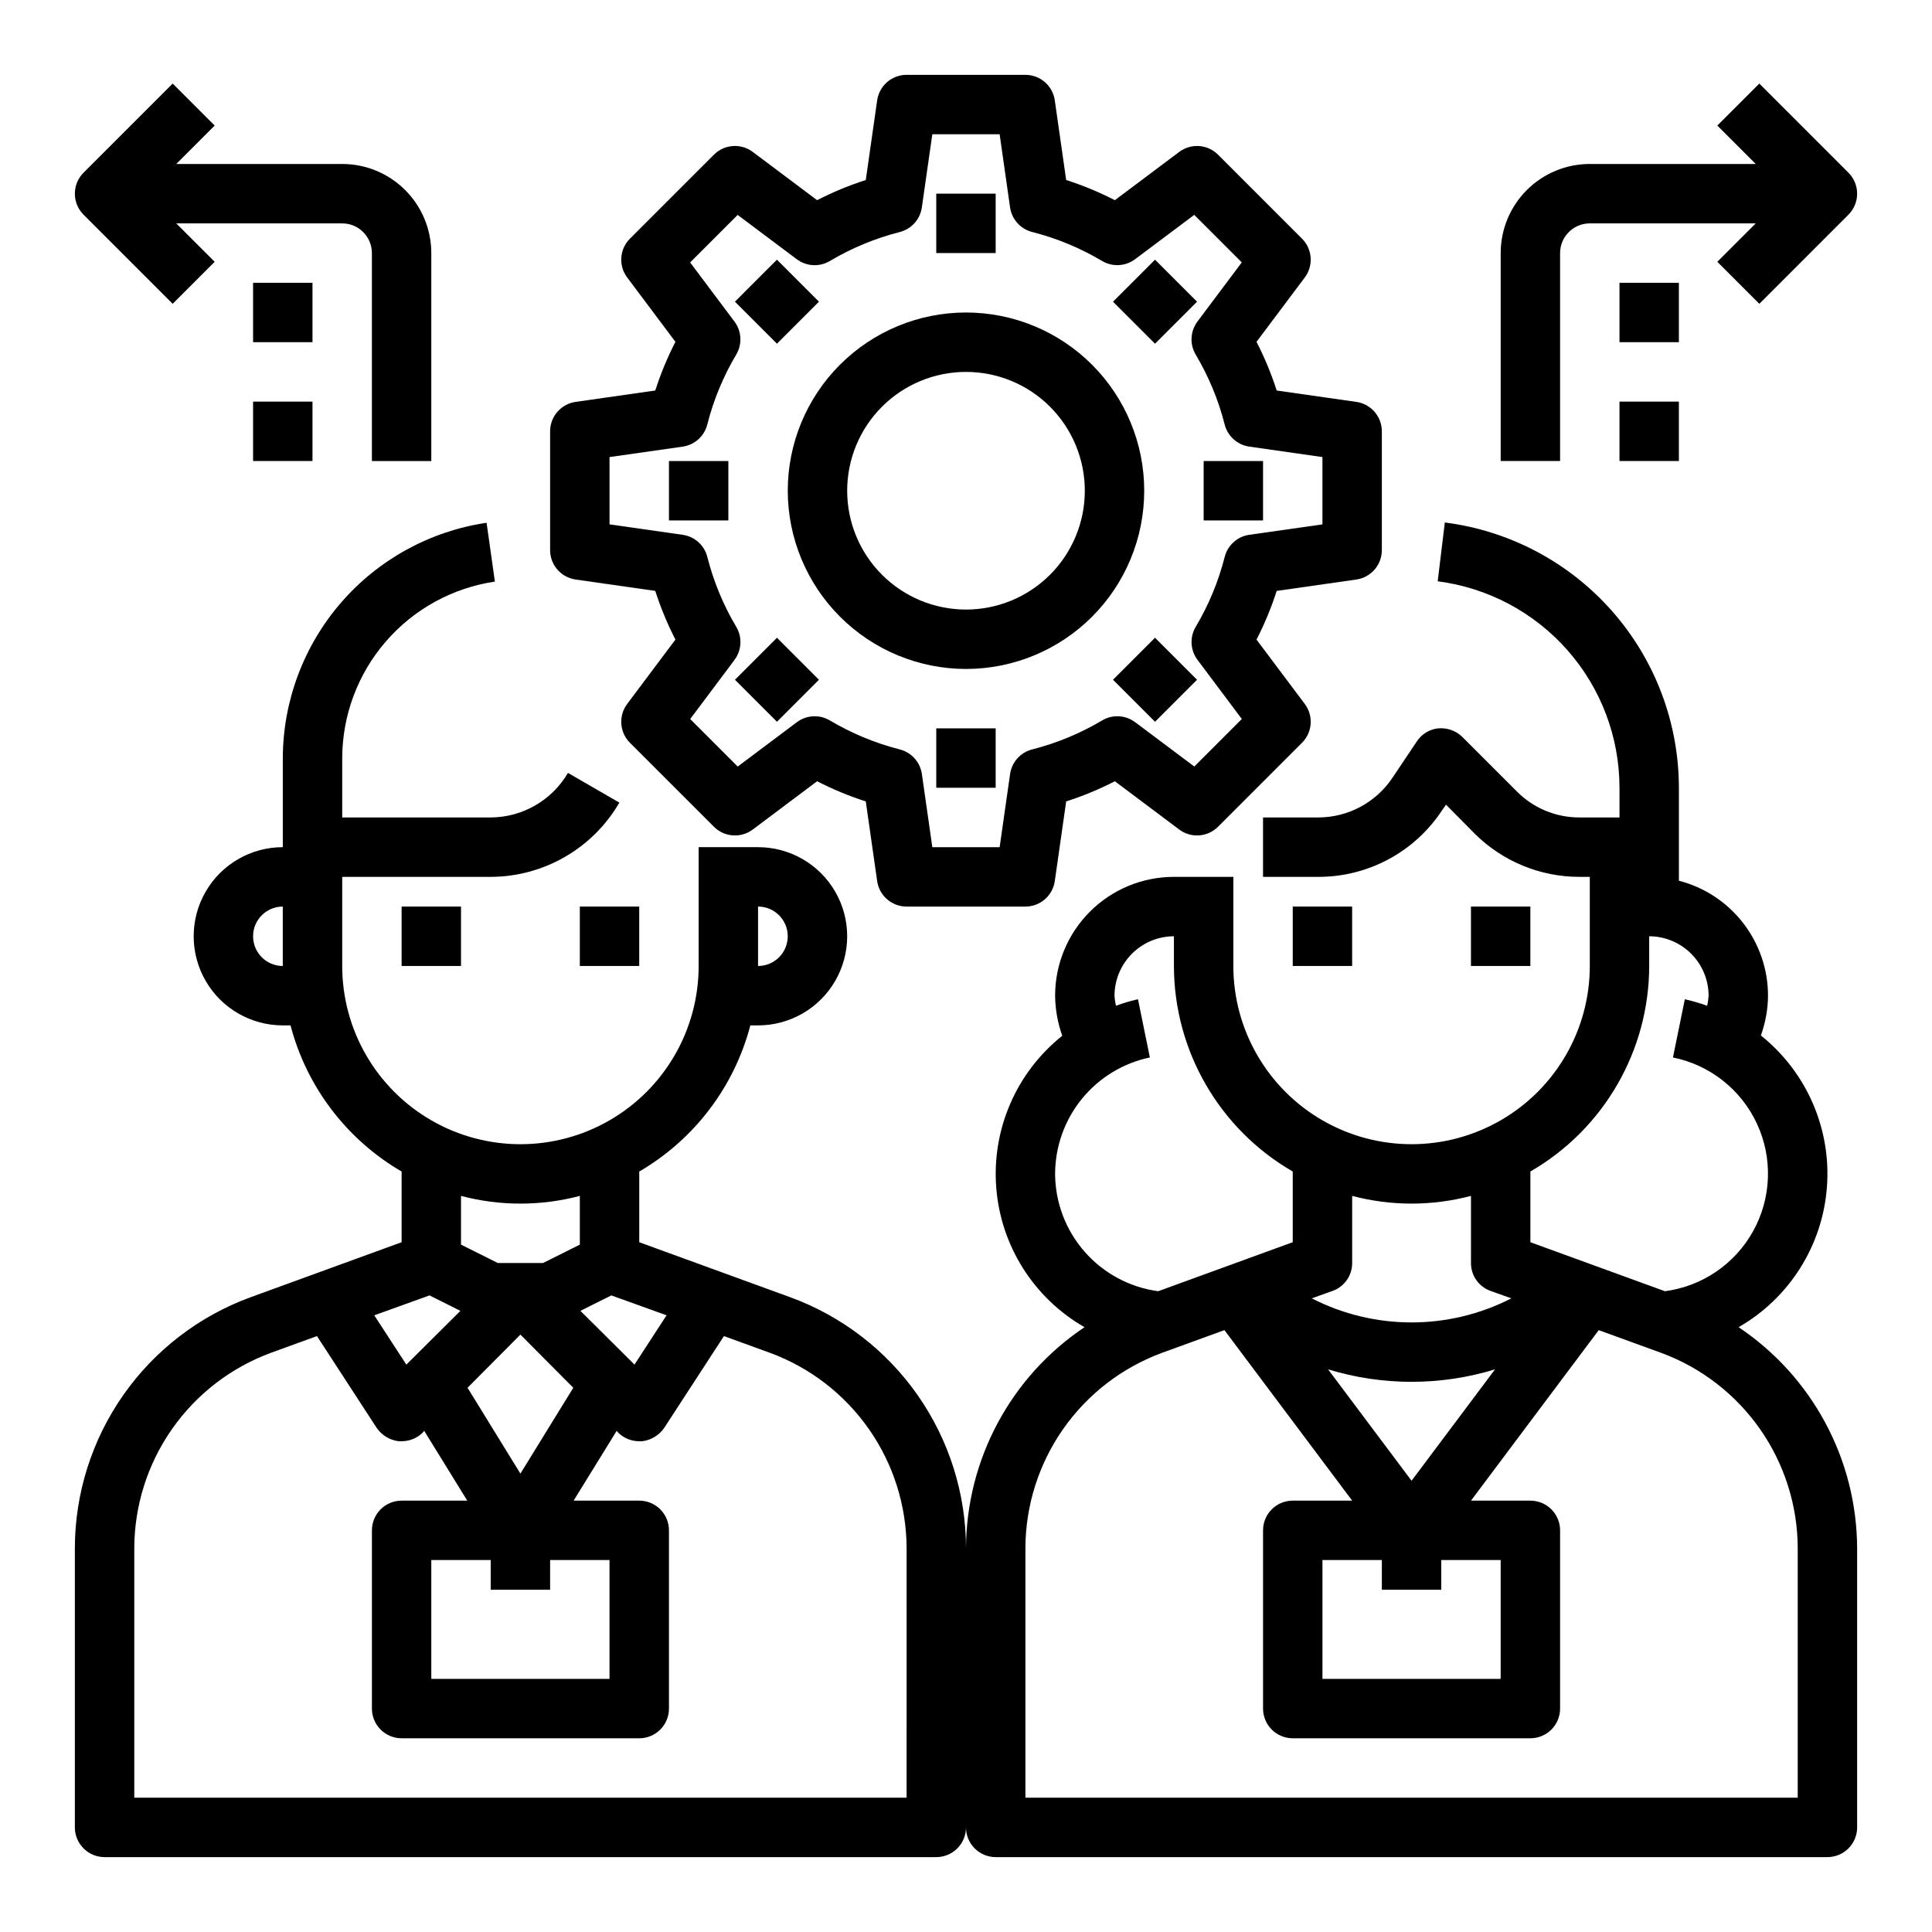 <?xml version="1.0" encoding="UTF-8"?>
<!-- Uploaded to: SVG Repo, www.svgrepo.com, Generator: SVG Repo Mixer Tools -->
<svg fill="#000000" width="800px" height="800px" version="1.1" viewBox="144 144 512 512" xmlns="http://www.w3.org/2000/svg">
 <g>
  <path d="m250.43 384.25h15.742v15.742h-15.742z"/>
  <path d="m297.66 384.25h15.742v15.742h-15.742z"/>
  <path d="m486.59 384.25h15.742v15.742h-15.742z"/>
  <path d="m533.82 384.25h15.742v15.742h-15.742z"/>
  <path d="m604.75 495.72c13.457-7.727 22.223-21.617 23.402-37.09 1.184-15.477-5.371-30.531-17.5-40.215 1.219-3.383 1.859-6.949 1.891-10.547-0.004-6.977-2.328-13.754-6.602-19.27-4.273-5.512-10.258-9.453-17.016-11.195v-24.641c-0.02-17.258-6.328-33.914-17.746-46.855-11.418-12.938-27.164-21.273-44.285-23.441l-1.891 15.586h0.004c13.305 1.711 25.531 8.207 34.398 18.277 8.867 10.066 13.766 23.02 13.777 36.434v7.871h-10.551c-6.266 0.035-12.285-2.461-16.688-6.926l-14.406-14.406c-1.691-1.652-4.019-2.484-6.375-2.281-2.356 0.246-4.469 1.547-5.746 3.543l-6.375 9.523h-0.004c-4.383 6.586-11.766 10.543-19.68 10.547h-14.641v15.742h14.641v0.004c13.176 0.031 25.48-6.566 32.75-17.555l1.102-1.574 7.559 7.637h-0.004c7.394 7.379 17.422 11.516 27.867 11.492h2.68v23.617c0 16.871-9.004 32.465-23.617 40.902-14.613 8.438-32.617 8.438-47.234 0-14.613-8.438-23.613-24.031-23.613-40.902v-23.617h-15.746c-8.352 0-16.359 3.316-22.266 9.223-5.902 5.906-9.223 13.914-9.223 22.266 0.039 3.621 0.68 7.211 1.891 10.625-12.125 9.668-18.68 24.715-17.496 40.176 1.18 15.465 9.945 29.34 23.398 37.051-19.543 13.098-31.312 35.039-31.406 58.566-0.023-14.523-4.504-28.691-12.84-40.59-8.332-11.895-20.121-20.945-33.766-25.926l-39.988-14.566v-18.734c14.57-8.484 25.164-22.422 29.441-38.73h2.047c8.438 0 16.234-4.5 20.453-11.809 4.219-7.305 4.219-16.309 0-23.613-4.219-7.309-12.016-11.809-20.453-11.809h-15.746v31.488c0 16.871-9 32.465-23.613 40.902-14.613 8.438-32.621 8.438-47.234 0s-23.613-24.031-23.613-40.902v-23.617h39.359c14.055-0.031 27.031-7.523 34.086-19.68l-13.617-7.871h-0.004c-4.254 7.277-12.035 11.766-20.465 11.805h-39.359v-15.742c0.031-11.348 4.133-22.305 11.559-30.883 7.422-8.582 17.68-14.215 28.902-15.879l-2.203-15.586c-14.973 2.211-28.656 9.719-38.566 21.16-9.906 11.438-15.383 26.055-15.438 41.188v23.617c-8.438 0-16.234 4.5-20.453 11.809-4.219 7.305-4.219 16.309 0 23.613 4.219 7.309 12.016 11.809 20.453 11.809h2.047c4.277 16.309 14.871 30.246 29.441 38.73v18.734l-39.988 14.566c-13.645 4.981-25.434 14.031-33.766 25.926-8.336 11.898-12.816 26.066-12.84 40.59v74c0 2.086 0.832 4.09 2.309 5.566 1.477 1.473 3.477 2.305 5.566 2.305h220.41c2.09 0 4.09-0.832 5.566-2.305 1.477-1.477 2.309-3.481 2.309-5.566 0 2.086 0.828 4.09 2.305 5.566 1.477 1.473 3.477 2.305 5.566 2.305h220.42c2.086 0 4.09-0.832 5.566-2.305 1.473-1.477 2.305-3.481 2.305-5.566v-74c-0.098-23.527-11.867-45.469-31.41-58.566zm-259.86-111.47c4.348 0 7.871 3.523 7.871 7.871s-3.523 7.875-7.871 7.875zm-125.95 15.746c-4.348 0-7.871-3.527-7.871-7.875s3.523-7.871 7.871-7.871zm87.066 87.301 14.641 5.273-8.5 13.066-14.328-14.25zm-39.832-26.371c10.316 2.727 21.168 2.727 31.488 0v12.91l-9.762 4.879h-11.969l-9.758-4.879zm23.613 104.38v-7.875h15.742v31.488h-47.23v-31.488h15.742v7.871zm-7.871-30.781-14.012-22.75 14.012-14.09 14.012 14.09zm-24.09-47.23 8.188 4.094-14.328 14.25-8.5-13.066zm126.43 133.11h-204.67v-66.125c0.031-11.305 3.527-22.332 10.016-31.594 6.488-9.258 15.656-16.312 26.273-20.203l12.121-4.41 15.824 24.324v0.004c1.348 1.957 3.469 3.246 5.828 3.539h0.785c2.09 0.008 4.102-0.812 5.59-2.281l0.395-0.473 11.414 18.5h-17.398c-4.348 0-7.871 3.523-7.871 7.871v47.234c0 2.086 0.828 4.09 2.305 5.566 1.477 1.473 3.481 2.305 5.566 2.305h62.977c2.086 0 4.09-0.832 5.566-2.305 1.477-1.477 2.305-3.481 2.305-5.566v-47.234c0-2.086-0.828-4.09-2.305-5.566-1.477-1.477-3.481-2.305-5.566-2.305h-17.398l11.414-18.5 0.395 0.473c1.488 1.469 3.5 2.289 5.59 2.281h0.789c2.356-0.293 4.477-1.582 5.824-3.539l15.824-24.324 12.121 4.41v-0.004c10.617 3.891 19.785 10.945 26.273 20.203 6.488 9.262 9.984 20.289 10.016 31.594zm165.31-165.94c19.461-11.242 31.457-32 31.488-54.473v-7.875c4.172 0.016 8.168 1.676 11.121 4.625 2.949 2.953 4.609 6.949 4.625 11.121-0.051 0.902-0.18 1.797-0.395 2.676-1.934-0.695-3.902-1.273-5.906-1.73l-3.148 15.43c9.797 1.984 18.066 8.512 22.27 17.582 4.203 9.066 3.84 19.594-0.973 28.355-4.816 8.758-13.512 14.703-23.422 16.012l-35.66-12.988zm-52.426 31.645c3.129-1.109 5.211-4.078 5.195-7.398v-17.789c10.316 2.727 21.168 2.727 31.488 0v17.789c-0.02 3.32 2.066 6.289 5.195 7.398l5.512 1.969h-0.004c-16.605 8.504-36.289 8.504-52.898 0zm28.809 79.195v-7.875h15.742v31.488h-47.23v-31.488h15.742v7.871zm-7.871-28.891-22.121-29.52c14.418 4.406 29.824 4.406 44.242 0zm-94.465-81.32c0.016-7.242 2.516-14.262 7.09-19.879 4.57-5.617 10.934-9.492 18.023-10.977l-3.148-15.43c-1.98 0.445-3.926 1.023-5.824 1.73-0.215-0.879-0.348-1.773-0.395-2.676 0.012-4.172 1.676-8.168 4.625-11.121 2.949-2.949 6.945-4.609 11.117-4.625v7.875c0.031 22.473 12.031 43.23 31.488 54.473v18.734l-35.66 12.988c-7.535-1.016-14.449-4.727-19.469-10.438-5.019-5.715-7.809-13.051-7.848-20.656zm196.8 165.31h-204.67v-66.125c0.031-11.305 3.527-22.332 10.016-31.594 6.488-9.258 15.66-16.312 26.273-20.203l16.453-5.984 33.852 45.188h-15.746c-4.348 0-7.871 3.523-7.871 7.871v47.234c0 2.086 0.828 4.09 2.305 5.566 1.477 1.473 3.481 2.305 5.566 2.305h62.977c2.09 0 4.09-0.832 5.566-2.305 1.477-1.477 2.305-3.481 2.305-5.566v-47.234c0-2.086-0.828-4.09-2.305-5.566-1.477-1.477-3.477-2.305-5.566-2.305h-15.742l33.852-45.184 16.453 5.984-0.004-0.004c10.617 3.891 19.785 10.945 26.273 20.203 6.488 9.262 9.984 20.289 10.016 31.594z"/>
  <path d="m296.54 297.58 21.113 3.016c1.426 4.441 3.211 8.754 5.34 12.902l-12.785 17.059c-2.348 3.133-2.035 7.512 0.73 10.281l22.262 22.262c2.769 2.769 7.156 3.082 10.289 0.734l17.051-12.793c4.148 2.129 8.465 3.918 12.902 5.344l3.016 21.113c0.555 3.875 3.879 6.754 7.793 6.754h31.488c3.918 0 7.238-2.879 7.793-6.754l3.016-21.113c4.438-1.426 8.754-3.215 12.902-5.344l17.059 12.793c3.133 2.344 7.512 2.031 10.281-0.734l22.262-22.262c2.766-2.769 3.078-7.148 0.73-10.281l-12.793-17.059h0.004c2.129-4.148 3.918-8.461 5.344-12.902l21.113-3.016c3.875-0.555 6.754-3.875 6.754-7.793v-31.488c0-3.914-2.879-7.234-6.754-7.793l-21.113-3.016c-1.426-4.438-3.215-8.754-5.344-12.902l12.793-17.059h-0.004c2.348-3.133 2.035-7.512-0.73-10.277l-22.262-22.266c-2.769-2.766-7.148-3.074-10.281-0.73l-17.059 12.793c-4.148-2.129-8.465-3.918-12.902-5.348l-3.016-21.109c-0.555-3.879-3.875-6.758-7.793-6.758h-31.488c-3.914 0-7.238 2.879-7.793 6.758l-3.016 21.109c-4.438 1.43-8.754 3.215-12.902 5.348l-17.051-12.793c-3.133-2.352-7.519-2.039-10.289 0.73l-22.262 22.266c-2.766 2.766-3.078 7.144-0.73 10.277l12.785 17.059c-2.129 4.148-3.914 8.465-5.34 12.902l-21.113 3.016c-3.875 0.559-6.754 3.879-6.754 7.793v31.488c0 3.918 2.879 7.238 6.754 7.793zm8.992-32.453 19.391-2.762-0.004-0.004c3.16-0.449 5.734-2.762 6.519-5.856 1.648-6.519 4.234-12.766 7.676-18.547 1.625-2.738 1.438-6.188-0.473-8.738l-11.746-15.672 12.594-12.594 15.664 11.746 0.004-0.004c2.547 1.918 6 2.106 8.746 0.48 5.785-3.438 12.031-6.031 18.555-7.691 3.082-0.789 5.387-3.359 5.84-6.512l2.777-19.395h17.84l2.762 19.391v-0.004c0.453 3.156 2.766 5.727 5.859 6.512 6.519 1.66 12.766 4.25 18.543 7.691 2.742 1.621 6.191 1.434 8.738-0.48l15.672-11.746 12.594 12.594-11.746 15.672 0.004 0.004c-1.91 2.547-2.102 5.996-0.48 8.738 3.441 5.781 6.031 12.027 7.691 18.547 0.785 3.09 3.356 5.402 6.512 5.856l19.395 2.773v17.84l-19.391 2.762 0.004-0.004c-3.156 0.457-5.727 2.769-6.512 5.859-1.66 6.519-4.25 12.766-7.691 18.547-1.621 2.738-1.43 6.191 0.48 8.738l11.746 15.672-12.594 12.594-15.672-11.746-0.004 0.004c-2.547-1.914-5.996-2.106-8.738-0.48-5.777 3.438-12.023 6.031-18.543 7.691-3.094 0.781-5.406 3.352-5.859 6.508l-2.769 19.398h-17.84l-2.769-19.391c-0.453-3.152-2.758-5.719-5.84-6.508-6.523-1.664-12.77-4.254-18.555-7.691-2.746-1.629-6.199-1.438-8.746 0.48l-15.664 11.746-12.594-12.594 11.746-15.672-0.004-0.004c1.91-2.551 2.098-6 0.473-8.738-3.441-5.781-6.023-12.027-7.676-18.547-0.785-3.094-3.359-5.406-6.519-5.859l-19.395-2.769z"/>
  <path d="m400 321.28c12.523 0 24.539-4.977 33.398-13.832 8.855-8.859 13.832-20.871 13.832-33.398s-4.977-24.543-13.832-33.398c-8.859-8.859-20.875-13.836-33.398-13.836-12.527 0-24.543 4.977-33.398 13.836-8.859 8.855-13.836 20.871-13.836 33.398 0.012 12.523 4.992 24.527 13.848 33.383 8.855 8.855 20.863 13.836 33.387 13.848zm0-78.719c8.352 0 16.359 3.316 22.266 9.223 5.902 5.906 9.223 13.914 9.223 22.266s-3.32 16.359-9.223 22.266c-5.906 5.902-13.914 9.223-22.266 9.223s-16.363-3.32-22.266-9.223c-5.906-5.906-9.223-13.914-9.223-22.266s3.316-16.359 9.223-22.266c5.902-5.906 13.914-9.223 22.266-9.223z"/>
  <path d="m392.12 195.32h15.742v15.742h-15.742z"/>
  <path d="m338.77 223.95 11.129-11.133 11.133 11.129-11.129 11.133z"/>
  <path d="m321.28 266.18h15.742v15.742h-15.742z"/>
  <path d="m338.77 324.14 11.133-11.129 11.129 11.133-11.133 11.129z"/>
  <path d="m392.12 337.02h15.742v15.742h-15.742z"/>
  <path d="m438.96 324.14 11.133-11.133 11.133 11.133-11.133 11.133z"/>
  <path d="m462.98 266.18h15.742v15.742h-15.742z"/>
  <path d="m438.96 223.95 11.133-11.133 11.133 11.133-11.133 11.133z"/>
  <path d="m557.44 211.07c0-4.348 3.527-7.871 7.875-7.871h43.973l-10.18 10.176 11.133 11.133 23.617-23.617h-0.004c3.074-3.074 3.074-8.055 0-11.129l-23.617-23.617-11.129 11.129 10.18 10.18h-43.973c-6.266 0-12.273 2.488-16.699 6.918-4.43 4.43-6.918 10.434-6.918 16.699v55.105h15.742z"/>
  <path d="m573.18 218.94h15.742v15.742h-15.742z"/>
  <path d="m573.18 250.43h15.742v15.742h-15.742z"/>
  <path d="m189.76 224.51 11.129-11.133-10.18-10.176h43.977c2.086 0 4.09 0.828 5.566 2.305 1.477 1.477 2.305 3.477 2.305 5.566v55.105h15.742v-55.105c0-6.266-2.488-12.27-6.914-16.699-4.43-4.43-10.438-6.918-16.699-6.918h-43.977l10.18-10.18-11.129-11.129-23.617 23.617c-3.074 3.074-3.074 8.055 0 11.129z"/>
  <path d="m211.07 218.94h15.742v15.742h-15.742z"/>
  <path d="m211.07 250.43h15.742v15.742h-15.742z"/>
 </g>
</svg>